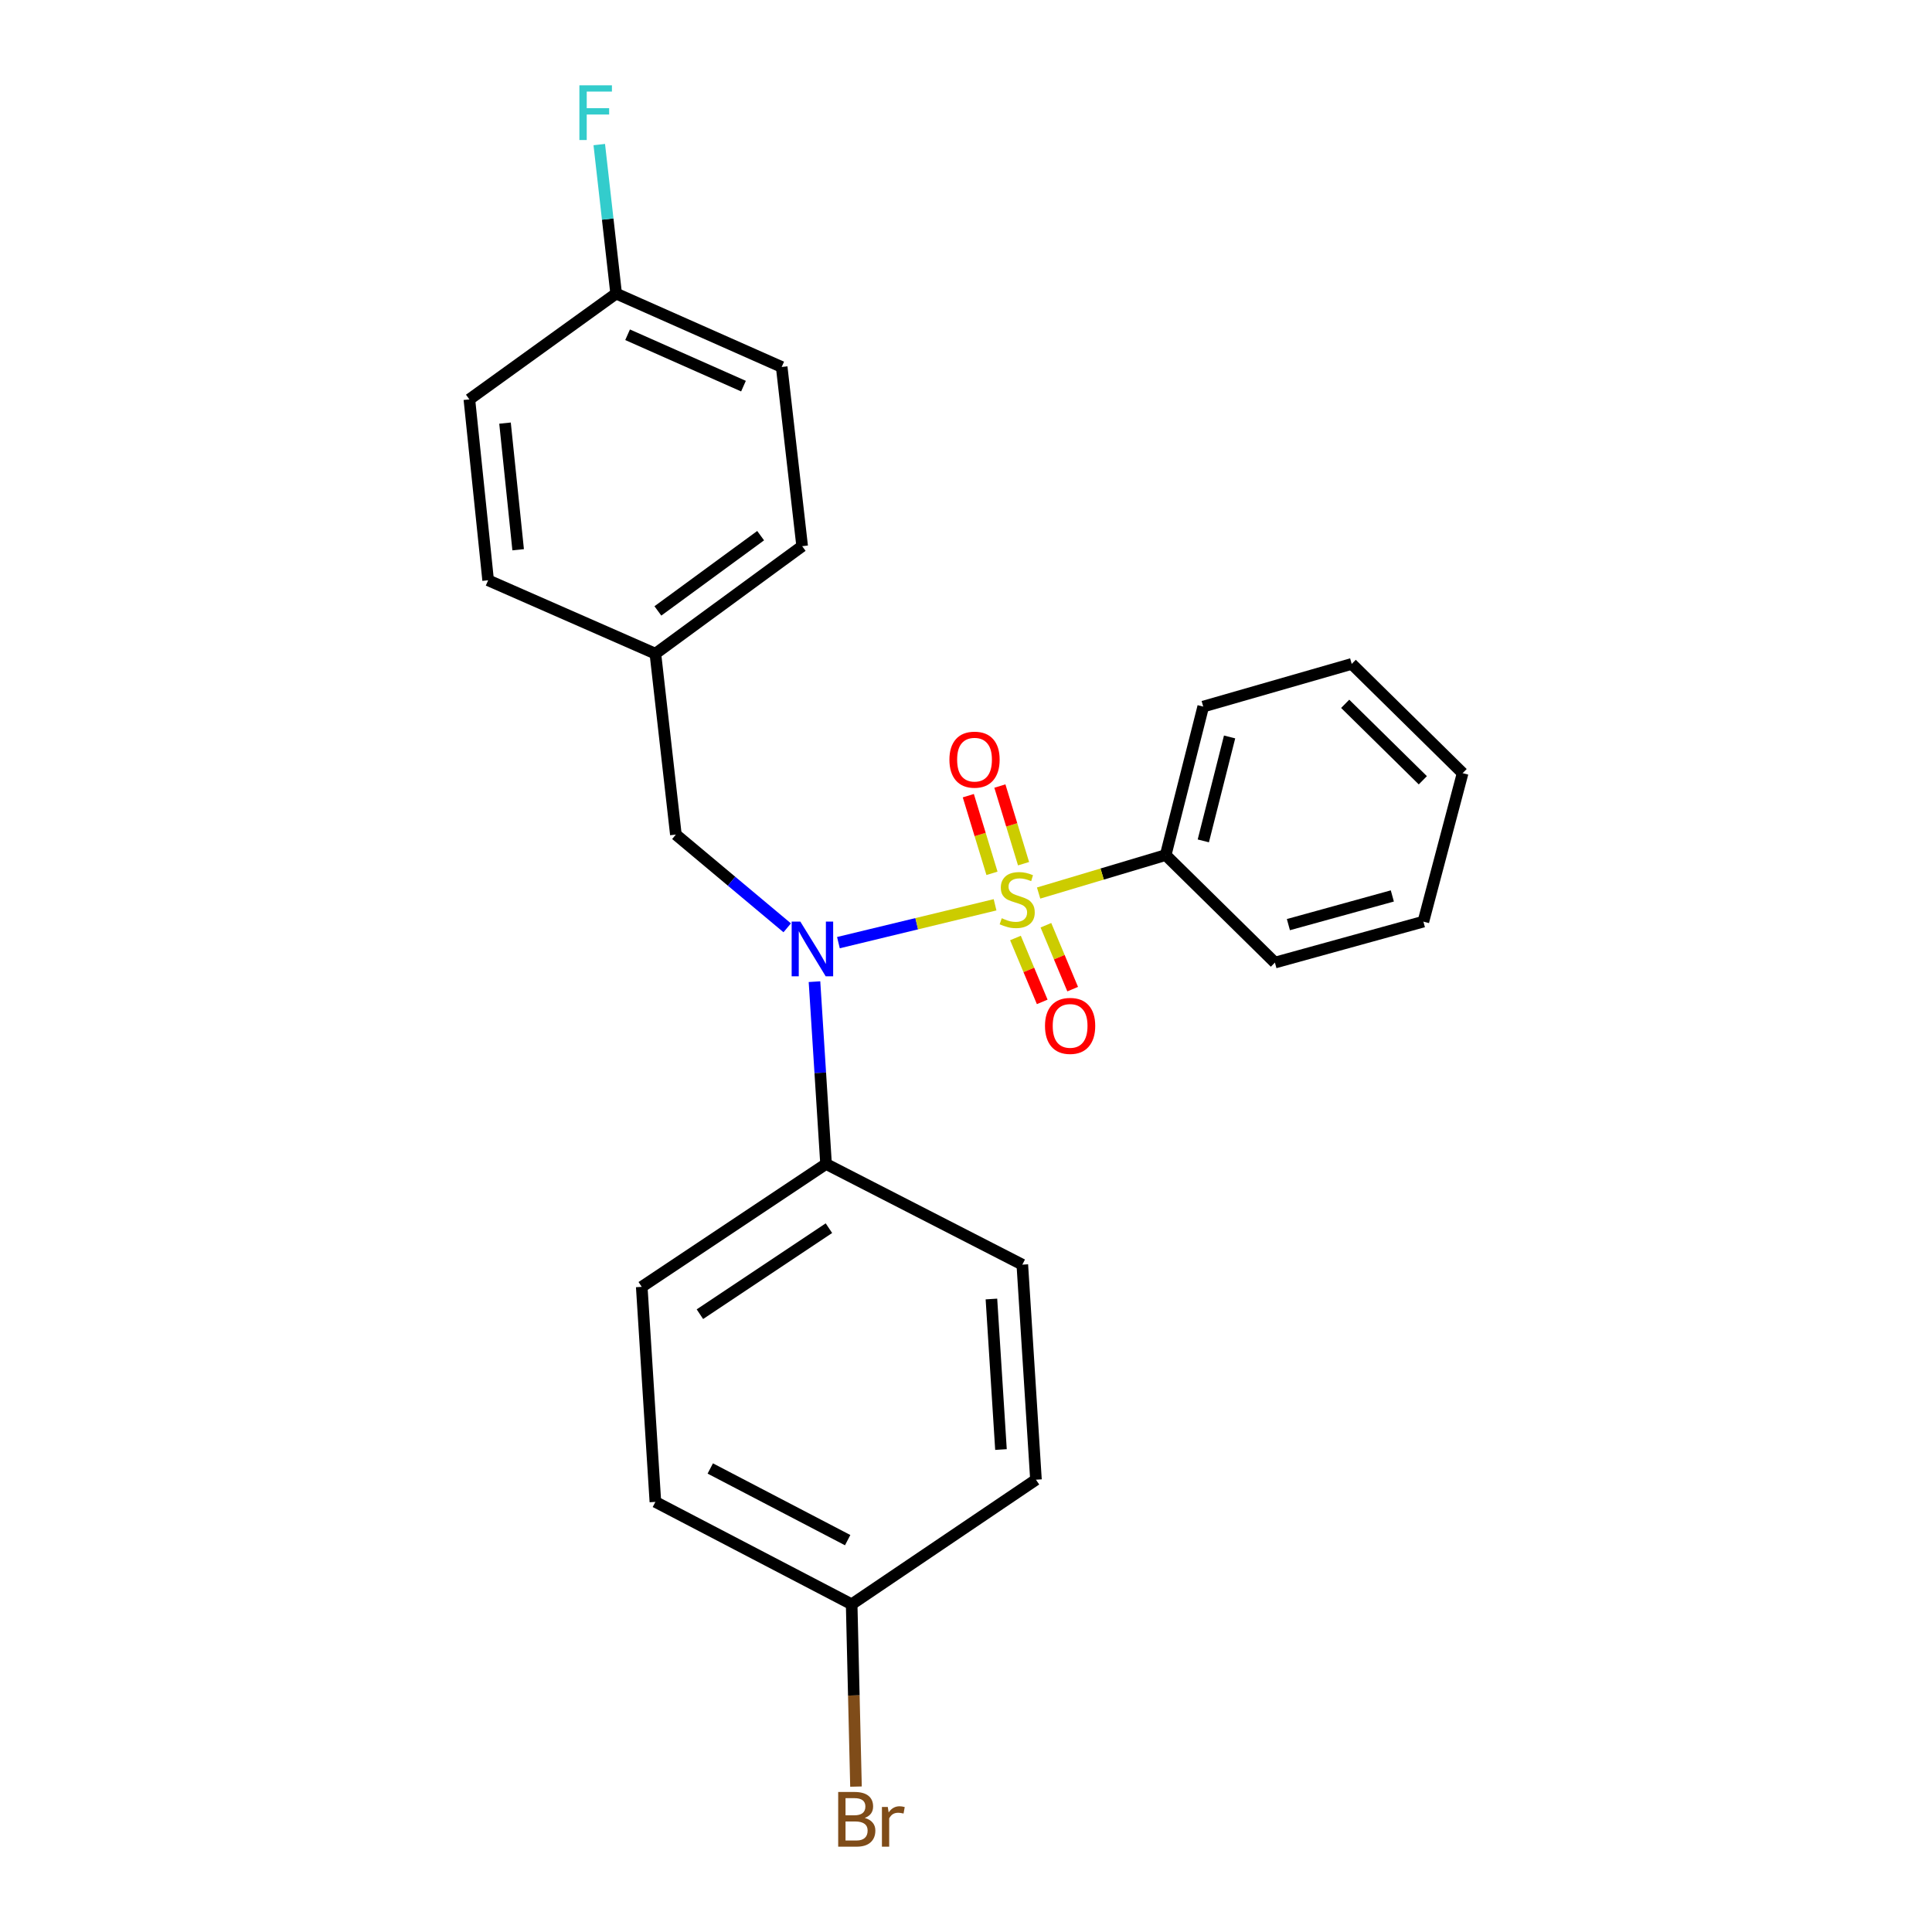 <?xml version='1.0' encoding='iso-8859-1'?>
<svg version='1.1' baseProfile='full'
              xmlns='http://www.w3.org/2000/svg'
                      xmlns:rdkit='http://www.rdkit.org/xml'
                      xmlns:xlink='http://www.w3.org/1999/xlink'
                  xml:space='preserve'
width='1000px' height='1000px' viewBox='0 0 1000 1000'>
<!-- END OF HEADER -->
<rect style='opacity:1.0;fill:#FFFFFF;stroke:none' width='1000' height='1000' x='0' y='0'> </rect>
<path class='bond-0' d='M 349.83,431.977 L 339.227,338.344' style='fill:none;fill-rule:evenodd;stroke:#000000;stroke-width:6px;stroke-linecap:butt;stroke-linejoin:miter;stroke-opacity:1' />
<path class='bond-1' d='M 349.83,431.977 L 378.643,456.108' style='fill:none;fill-rule:evenodd;stroke:#000000;stroke-width:6px;stroke-linecap:butt;stroke-linejoin:miter;stroke-opacity:1' />
<path class='bond-1' d='M 378.643,456.108 L 407.456,480.238' style='fill:none;fill-rule:evenodd;stroke:#0000FF;stroke-width:6px;stroke-linecap:butt;stroke-linejoin:miter;stroke-opacity:1' />
<path class='bond-2' d='M 421.576,508.111 L 424.57,555.291' style='fill:none;fill-rule:evenodd;stroke:#0000FF;stroke-width:6px;stroke-linecap:butt;stroke-linejoin:miter;stroke-opacity:1' />
<path class='bond-2' d='M 424.57,555.291 L 427.563,602.471' style='fill:none;fill-rule:evenodd;stroke:#000000;stroke-width:6px;stroke-linecap:butt;stroke-linejoin:miter;stroke-opacity:1' />
<path class='bond-3' d='M 433.967,487.909 L 474.505,478.115' style='fill:none;fill-rule:evenodd;stroke:#0000FF;stroke-width:6px;stroke-linecap:butt;stroke-linejoin:miter;stroke-opacity:1' />
<path class='bond-3' d='M 474.505,478.115 L 515.043,468.321' style='fill:none;fill-rule:evenodd;stroke:#CCCC00;stroke-width:6px;stroke-linecap:butt;stroke-linejoin:miter;stroke-opacity:1' />
<path class='bond-4' d='M 603.354,442.58 L 622.785,365.73' style='fill:none;fill-rule:evenodd;stroke:#000000;stroke-width:6px;stroke-linecap:butt;stroke-linejoin:miter;stroke-opacity:1' />
<path class='bond-4' d='M 622.833,435.241 L 636.435,381.446' style='fill:none;fill-rule:evenodd;stroke:#000000;stroke-width:6px;stroke-linecap:butt;stroke-linejoin:miter;stroke-opacity:1' />
<path class='bond-5' d='M 603.354,442.58 L 659.89,498.234' style='fill:none;fill-rule:evenodd;stroke:#000000;stroke-width:6px;stroke-linecap:butt;stroke-linejoin:miter;stroke-opacity:1' />
<path class='bond-6' d='M 603.354,442.58 L 570.471,452.409' style='fill:none;fill-rule:evenodd;stroke:#000000;stroke-width:6px;stroke-linecap:butt;stroke-linejoin:miter;stroke-opacity:1' />
<path class='bond-6' d='M 570.471,452.409 L 537.588,462.238' style='fill:none;fill-rule:evenodd;stroke:#CCCC00;stroke-width:6px;stroke-linecap:butt;stroke-linejoin:miter;stroke-opacity:1' />
<path class='bond-7' d='M 529.791,447.047 L 523.664,426.952' style='fill:none;fill-rule:evenodd;stroke:#CCCC00;stroke-width:6px;stroke-linecap:butt;stroke-linejoin:miter;stroke-opacity:1' />
<path class='bond-7' d='M 523.664,426.952 L 517.536,406.858' style='fill:none;fill-rule:evenodd;stroke:#FF0000;stroke-width:6px;stroke-linecap:butt;stroke-linejoin:miter;stroke-opacity:1' />
<path class='bond-7' d='M 513.448,452.031 L 507.32,431.936' style='fill:none;fill-rule:evenodd;stroke:#CCCC00;stroke-width:6px;stroke-linecap:butt;stroke-linejoin:miter;stroke-opacity:1' />
<path class='bond-7' d='M 507.32,431.936 L 501.193,411.842' style='fill:none;fill-rule:evenodd;stroke:#FF0000;stroke-width:6px;stroke-linecap:butt;stroke-linejoin:miter;stroke-opacity:1' />
<path class='bond-8' d='M 525.6,485.505 L 532.528,502.041' style='fill:none;fill-rule:evenodd;stroke:#CCCC00;stroke-width:6px;stroke-linecap:butt;stroke-linejoin:miter;stroke-opacity:1' />
<path class='bond-8' d='M 532.528,502.041 L 539.456,518.578' style='fill:none;fill-rule:evenodd;stroke:#FF0000;stroke-width:6px;stroke-linecap:butt;stroke-linejoin:miter;stroke-opacity:1' />
<path class='bond-8' d='M 541.359,478.902 L 548.287,495.439' style='fill:none;fill-rule:evenodd;stroke:#CCCC00;stroke-width:6px;stroke-linecap:butt;stroke-linejoin:miter;stroke-opacity:1' />
<path class='bond-8' d='M 548.287,495.439 L 555.215,511.975' style='fill:none;fill-rule:evenodd;stroke:#FF0000;stroke-width:6px;stroke-linecap:butt;stroke-linejoin:miter;stroke-opacity:1' />
<path class='bond-9' d='M 622.785,365.73 L 699.645,343.641' style='fill:none;fill-rule:evenodd;stroke:#000000;stroke-width:6px;stroke-linecap:butt;stroke-linejoin:miter;stroke-opacity:1' />
<path class='bond-10' d='M 659.89,498.234 L 736.741,477.028' style='fill:none;fill-rule:evenodd;stroke:#000000;stroke-width:6px;stroke-linecap:butt;stroke-linejoin:miter;stroke-opacity:1' />
<path class='bond-10' d='M 666.873,478.583 L 720.669,463.738' style='fill:none;fill-rule:evenodd;stroke:#000000;stroke-width:6px;stroke-linecap:butt;stroke-linejoin:miter;stroke-opacity:1' />
<path class='bond-11' d='M 699.645,343.641 L 757.055,400.178' style='fill:none;fill-rule:evenodd;stroke:#000000;stroke-width:6px;stroke-linecap:butt;stroke-linejoin:miter;stroke-opacity:1' />
<path class='bond-11' d='M 696.267,364.295 L 736.455,403.871' style='fill:none;fill-rule:evenodd;stroke:#000000;stroke-width:6px;stroke-linecap:butt;stroke-linejoin:miter;stroke-opacity:1' />
<path class='bond-12' d='M 427.563,602.471 L 529.151,654.584' style='fill:none;fill-rule:evenodd;stroke:#000000;stroke-width:6px;stroke-linecap:butt;stroke-linejoin:miter;stroke-opacity:1' />
<path class='bond-13' d='M 427.563,602.471 L 332.164,666.07' style='fill:none;fill-rule:evenodd;stroke:#000000;stroke-width:6px;stroke-linecap:butt;stroke-linejoin:miter;stroke-opacity:1' />
<path class='bond-13' d='M 429.05,635.705 L 362.271,680.225' style='fill:none;fill-rule:evenodd;stroke:#000000;stroke-width:6px;stroke-linecap:butt;stroke-linejoin:miter;stroke-opacity:1' />
<path class='bond-14' d='M 440.815,830.375 L 339.227,777.378' style='fill:none;fill-rule:evenodd;stroke:#000000;stroke-width:6px;stroke-linecap:butt;stroke-linejoin:miter;stroke-opacity:1' />
<path class='bond-14' d='M 438.748,797.177 L 367.636,760.08' style='fill:none;fill-rule:evenodd;stroke:#000000;stroke-width:6px;stroke-linecap:butt;stroke-linejoin:miter;stroke-opacity:1' />
<path class='bond-15' d='M 440.815,830.375 L 441.937,877.557' style='fill:none;fill-rule:evenodd;stroke:#000000;stroke-width:6px;stroke-linecap:butt;stroke-linejoin:miter;stroke-opacity:1' />
<path class='bond-15' d='M 441.937,877.557 L 443.06,924.739' style='fill:none;fill-rule:evenodd;stroke:#7F4C19;stroke-width:6px;stroke-linecap:butt;stroke-linejoin:miter;stroke-opacity:1' />
<path class='bond-16' d='M 440.815,830.375 L 536.214,765.892' style='fill:none;fill-rule:evenodd;stroke:#000000;stroke-width:6px;stroke-linecap:butt;stroke-linejoin:miter;stroke-opacity:1' />
<path class='bond-17' d='M 318.913,151.951 L 404.601,189.939' style='fill:none;fill-rule:evenodd;stroke:#000000;stroke-width:6px;stroke-linecap:butt;stroke-linejoin:miter;stroke-opacity:1' />
<path class='bond-17' d='M 324.841,173.269 L 384.823,199.861' style='fill:none;fill-rule:evenodd;stroke:#000000;stroke-width:6px;stroke-linecap:butt;stroke-linejoin:miter;stroke-opacity:1' />
<path class='bond-18' d='M 318.913,151.951 L 314.547,113.392' style='fill:none;fill-rule:evenodd;stroke:#000000;stroke-width:6px;stroke-linecap:butt;stroke-linejoin:miter;stroke-opacity:1' />
<path class='bond-18' d='M 314.547,113.392 L 310.18,74.833' style='fill:none;fill-rule:evenodd;stroke:#33CCCC;stroke-width:6px;stroke-linecap:butt;stroke-linejoin:miter;stroke-opacity:1' />
<path class='bond-19' d='M 318.913,151.951 L 242.945,206.722' style='fill:none;fill-rule:evenodd;stroke:#000000;stroke-width:6px;stroke-linecap:butt;stroke-linejoin:miter;stroke-opacity:1' />
<path class='bond-20' d='M 339.227,338.344 L 415.195,282.69' style='fill:none;fill-rule:evenodd;stroke:#000000;stroke-width:6px;stroke-linecap:butt;stroke-linejoin:miter;stroke-opacity:1' />
<path class='bond-20' d='M 340.524,316.212 L 393.702,277.255' style='fill:none;fill-rule:evenodd;stroke:#000000;stroke-width:6px;stroke-linecap:butt;stroke-linejoin:miter;stroke-opacity:1' />
<path class='bond-21' d='M 339.227,338.344 L 252.656,300.355' style='fill:none;fill-rule:evenodd;stroke:#000000;stroke-width:6px;stroke-linecap:butt;stroke-linejoin:miter;stroke-opacity:1' />
<path class='bond-22' d='M 404.601,189.939 L 415.195,282.69' style='fill:none;fill-rule:evenodd;stroke:#000000;stroke-width:6px;stroke-linecap:butt;stroke-linejoin:miter;stroke-opacity:1' />
<path class='bond-23' d='M 242.945,206.722 L 252.656,300.355' style='fill:none;fill-rule:evenodd;stroke:#000000;stroke-width:6px;stroke-linecap:butt;stroke-linejoin:miter;stroke-opacity:1' />
<path class='bond-23' d='M 261.397,219.004 L 268.194,284.548' style='fill:none;fill-rule:evenodd;stroke:#000000;stroke-width:6px;stroke-linecap:butt;stroke-linejoin:miter;stroke-opacity:1' />
<path class='bond-24' d='M 529.151,654.584 L 536.214,765.892' style='fill:none;fill-rule:evenodd;stroke:#000000;stroke-width:6px;stroke-linecap:butt;stroke-linejoin:miter;stroke-opacity:1' />
<path class='bond-24' d='M 513.159,672.362 L 518.102,750.278' style='fill:none;fill-rule:evenodd;stroke:#000000;stroke-width:6px;stroke-linecap:butt;stroke-linejoin:miter;stroke-opacity:1' />
<path class='bond-25' d='M 332.164,666.07 L 339.227,777.378' style='fill:none;fill-rule:evenodd;stroke:#000000;stroke-width:6px;stroke-linecap:butt;stroke-linejoin:miter;stroke-opacity:1' />
<path class='bond-26' d='M 736.741,477.028 L 757.055,400.178' style='fill:none;fill-rule:evenodd;stroke:#000000;stroke-width:6px;stroke-linecap:butt;stroke-linejoin:miter;stroke-opacity:1' />
<path  class='atom-1' d='M 414.241 477.003
L 423.521 492.003
Q 424.441 493.483, 425.921 496.163
Q 427.401 498.843, 427.481 499.003
L 427.481 477.003
L 431.241 477.003
L 431.241 505.323
L 427.361 505.323
L 417.401 488.923
Q 416.241 487.003, 415.001 484.803
Q 413.801 482.603, 413.441 481.923
L 413.441 505.323
L 409.761 505.323
L 409.761 477.003
L 414.241 477.003
' fill='#0000FF'/>
<path  class='atom-3' d='M 518.503 475.272
Q 518.823 475.392, 520.143 475.952
Q 521.463 476.512, 522.903 476.872
Q 524.383 477.192, 525.823 477.192
Q 528.503 477.192, 530.063 475.912
Q 531.623 474.592, 531.623 472.312
Q 531.623 470.752, 530.823 469.792
Q 530.063 468.832, 528.863 468.312
Q 527.663 467.792, 525.663 467.192
Q 523.143 466.432, 521.623 465.712
Q 520.143 464.992, 519.063 463.472
Q 518.023 461.952, 518.023 459.392
Q 518.023 455.832, 520.423 453.632
Q 522.863 451.432, 527.663 451.432
Q 530.943 451.432, 534.663 452.992
L 533.743 456.072
Q 530.343 454.672, 527.783 454.672
Q 525.023 454.672, 523.503 455.832
Q 521.983 456.952, 522.023 458.912
Q 522.023 460.432, 522.783 461.352
Q 523.583 462.272, 524.703 462.792
Q 525.863 463.312, 527.783 463.912
Q 530.343 464.712, 531.863 465.512
Q 533.383 466.312, 534.463 467.952
Q 535.583 469.552, 535.583 472.312
Q 535.583 476.232, 532.943 478.352
Q 530.343 480.432, 525.983 480.432
Q 523.463 480.432, 521.543 479.872
Q 519.663 479.352, 517.423 478.432
L 518.503 475.272
' fill='#CCCC00'/>
<path  class='atom-4' d='M 491.414 393.195
Q 491.414 386.395, 494.774 382.595
Q 498.134 378.795, 504.414 378.795
Q 510.694 378.795, 514.054 382.595
Q 517.414 386.395, 517.414 393.195
Q 517.414 400.075, 514.014 403.995
Q 510.614 407.875, 504.414 407.875
Q 498.174 407.875, 494.774 403.995
Q 491.414 400.115, 491.414 393.195
M 504.414 404.675
Q 508.734 404.675, 511.054 401.795
Q 513.414 398.875, 513.414 393.195
Q 513.414 387.635, 511.054 384.835
Q 508.734 381.995, 504.414 381.995
Q 500.094 381.995, 497.734 384.795
Q 495.414 387.595, 495.414 393.195
Q 495.414 398.915, 497.734 401.795
Q 500.094 404.675, 504.414 404.675
' fill='#FF0000'/>
<path  class='atom-5' d='M 540.889 530.997
Q 540.889 524.197, 544.249 520.397
Q 547.609 516.597, 553.889 516.597
Q 560.169 516.597, 563.529 520.397
Q 566.889 524.197, 566.889 530.997
Q 566.889 537.877, 563.489 541.797
Q 560.089 545.677, 553.889 545.677
Q 547.649 545.677, 544.249 541.797
Q 540.889 537.917, 540.889 530.997
M 553.889 542.477
Q 558.209 542.477, 560.529 539.597
Q 562.889 536.677, 562.889 530.997
Q 562.889 525.437, 560.529 522.637
Q 558.209 519.797, 553.889 519.797
Q 549.569 519.797, 547.209 522.597
Q 544.889 525.397, 544.889 530.997
Q 544.889 536.717, 547.209 539.597
Q 549.569 542.477, 553.889 542.477
' fill='#FF0000'/>
<path  class='atom-11' d='M 447.603 940.963
Q 450.323 941.723, 451.683 943.403
Q 453.083 945.043, 453.083 947.483
Q 453.083 951.403, 450.563 953.643
Q 448.083 955.843, 443.363 955.843
L 433.843 955.843
L 433.843 927.523
L 442.203 927.523
Q 447.043 927.523, 449.483 929.483
Q 451.923 931.443, 451.923 935.043
Q 451.923 939.323, 447.603 940.963
M 437.643 930.723
L 437.643 939.603
L 442.203 939.603
Q 445.003 939.603, 446.443 938.483
Q 447.923 937.323, 447.923 935.043
Q 447.923 930.723, 442.203 930.723
L 437.643 930.723
M 443.363 952.643
Q 446.123 952.643, 447.603 951.323
Q 449.083 950.003, 449.083 947.483
Q 449.083 945.163, 447.443 944.003
Q 445.843 942.803, 442.763 942.803
L 437.643 942.803
L 437.643 952.643
L 443.363 952.643
' fill='#7F4C19'/>
<path  class='atom-11' d='M 459.523 935.283
L 459.963 938.123
Q 462.123 934.923, 465.643 934.923
Q 466.763 934.923, 468.283 935.323
L 467.683 938.683
Q 465.963 938.283, 465.003 938.283
Q 463.323 938.283, 462.203 938.963
Q 461.123 939.603, 460.243 941.163
L 460.243 955.843
L 456.483 955.843
L 456.483 935.283
L 459.523 935.283
' fill='#7F4C19'/>
<path  class='atom-14' d='M 299.89 44.157
L 316.73 44.157
L 316.73 47.397
L 303.69 47.397
L 303.69 55.997
L 315.29 55.997
L 315.29 59.277
L 303.69 59.277
L 303.69 72.477
L 299.89 72.477
L 299.89 44.157
' fill='#33CCCC'/>
</svg>
